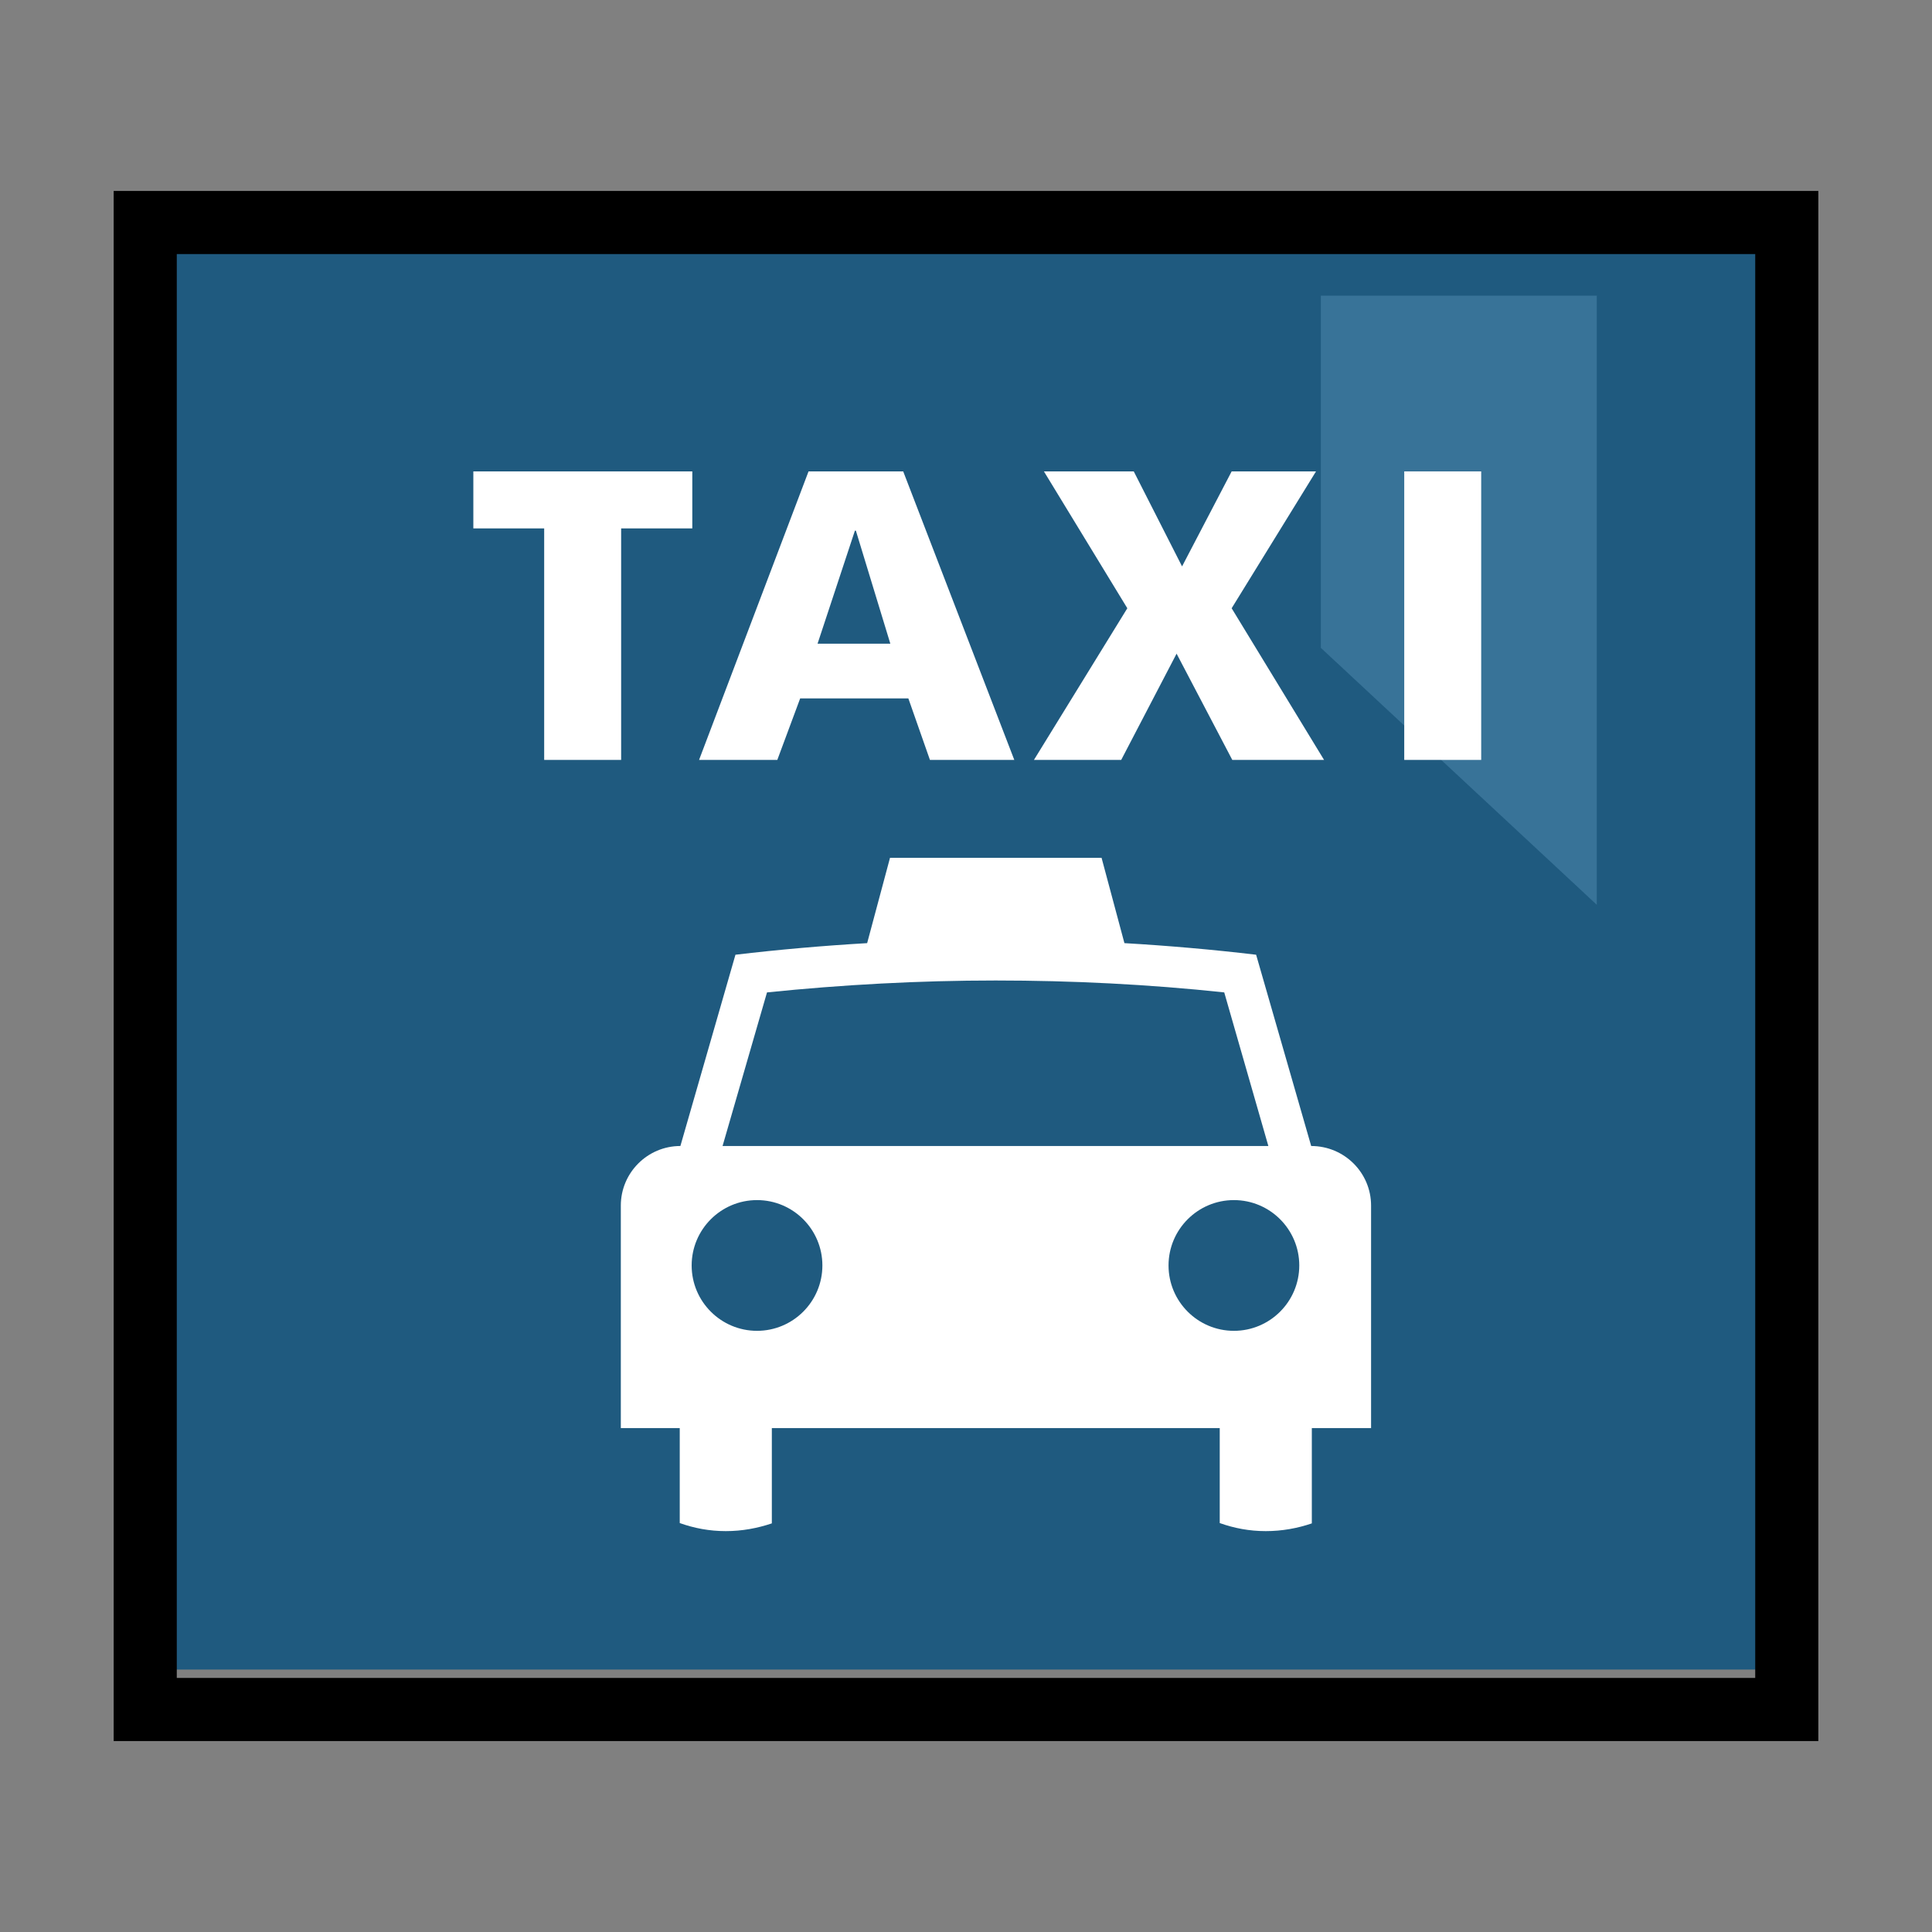 <?xml version="1.0" encoding="UTF-8"?>
<svg id="Camada_1" xmlns="http://www.w3.org/2000/svg" version="1.1" viewBox="0 0 60 60">
  <rect x="0" y="0" width="60" height="60" fill="#808080" stroke="none"/>
  <!-- Generator: Adobe Illustrator 29.5.1, SVG Export Plug-In . SVG Version: 2.1.0 Build 141)  -->
  <defs>
    <style>
      .st0 {
        fill: #07507e;
        fill-opacity: .8;
      }

      .st1 {
        fill: #fff;
      }

      .st2 {
        fill: none;
        stroke: #000;
        stroke-width: 1.96px;
      }
    </style>
  </defs>
  <path class="st1" d="M41.02,9.18v10.94l8.57,7.98V9.18h-8.57Z"/>
  <path class="st0" d="M4.51,51.85V6.92h50.98v44.93H4.51Z"/>
  <g>
    <path class="st1" d="M38.32,41.33c-1.12,0-2.03-.91-2.03-2.03s.91-2.03,2.03-2.03,2.03.91,2.03,2.03-.91,2.03-2.03,2.03ZM23.51,41.33c-1.12,0-2.03-.91-2.03-2.03s.91-2.03,2.03-2.03,2.03.91,2.03,2.03-.91,2.03-2.03,2.03M23.82,30.82c2.34-.24,4.73-.37,7.1-.37s4.76.12,7.1.37l1.37,4.77h-16.95l1.38-4.77M40.72,35.59l-1.71-5.94c-1.35-.16-2.72-.28-4.09-.36l-.71-2.65h-6.57l-.71,2.65c-1.37.08-2.74.2-4.09.36l-1.71,5.94c-1.02,0-1.85.83-1.85,1.85v6.91h1.83v2.95c.45.16.92.25,1.43.25s.98-.09,1.43-.24v-2.96h13.91v2.95c.45.16.92.25,1.43.25s.99-.09,1.43-.24v-2.96h1.84v-6.91c0-1.02-.83-1.85-1.86-1.85"/>
    <path class="st1" d="M16.91,16.41h-2.21v-1.77h6.8v1.77h-2.21v7.19h-2.39v-7.19"/>
    <path class="st1" d="M25.39,19.99l1.16-3.51h.03l1.07,3.51h-2.26ZM28.04,14.64h-2.93l-3.4,8.96h2.43l.71-1.91h3.36l.67,1.91h2.62l-3.45-8.96"/>
    <path class="st1" d="M35.01,18.89l-2.59-4.25h2.79l1.5,2.95,1.54-2.95h2.62l-2.62,4.25,2.87,4.71h-2.85l-1.73-3.3-1.72,3.3h-2.71l2.9-4.71"/>
    <path class="st1" d="M43.61,14.64v8.96h2.39v-8.96h-2.39Z"/>
  </g>
  <rect class="st2" x="4.51" y="6.91" width="50.98" height="46.18"/>
</svg>